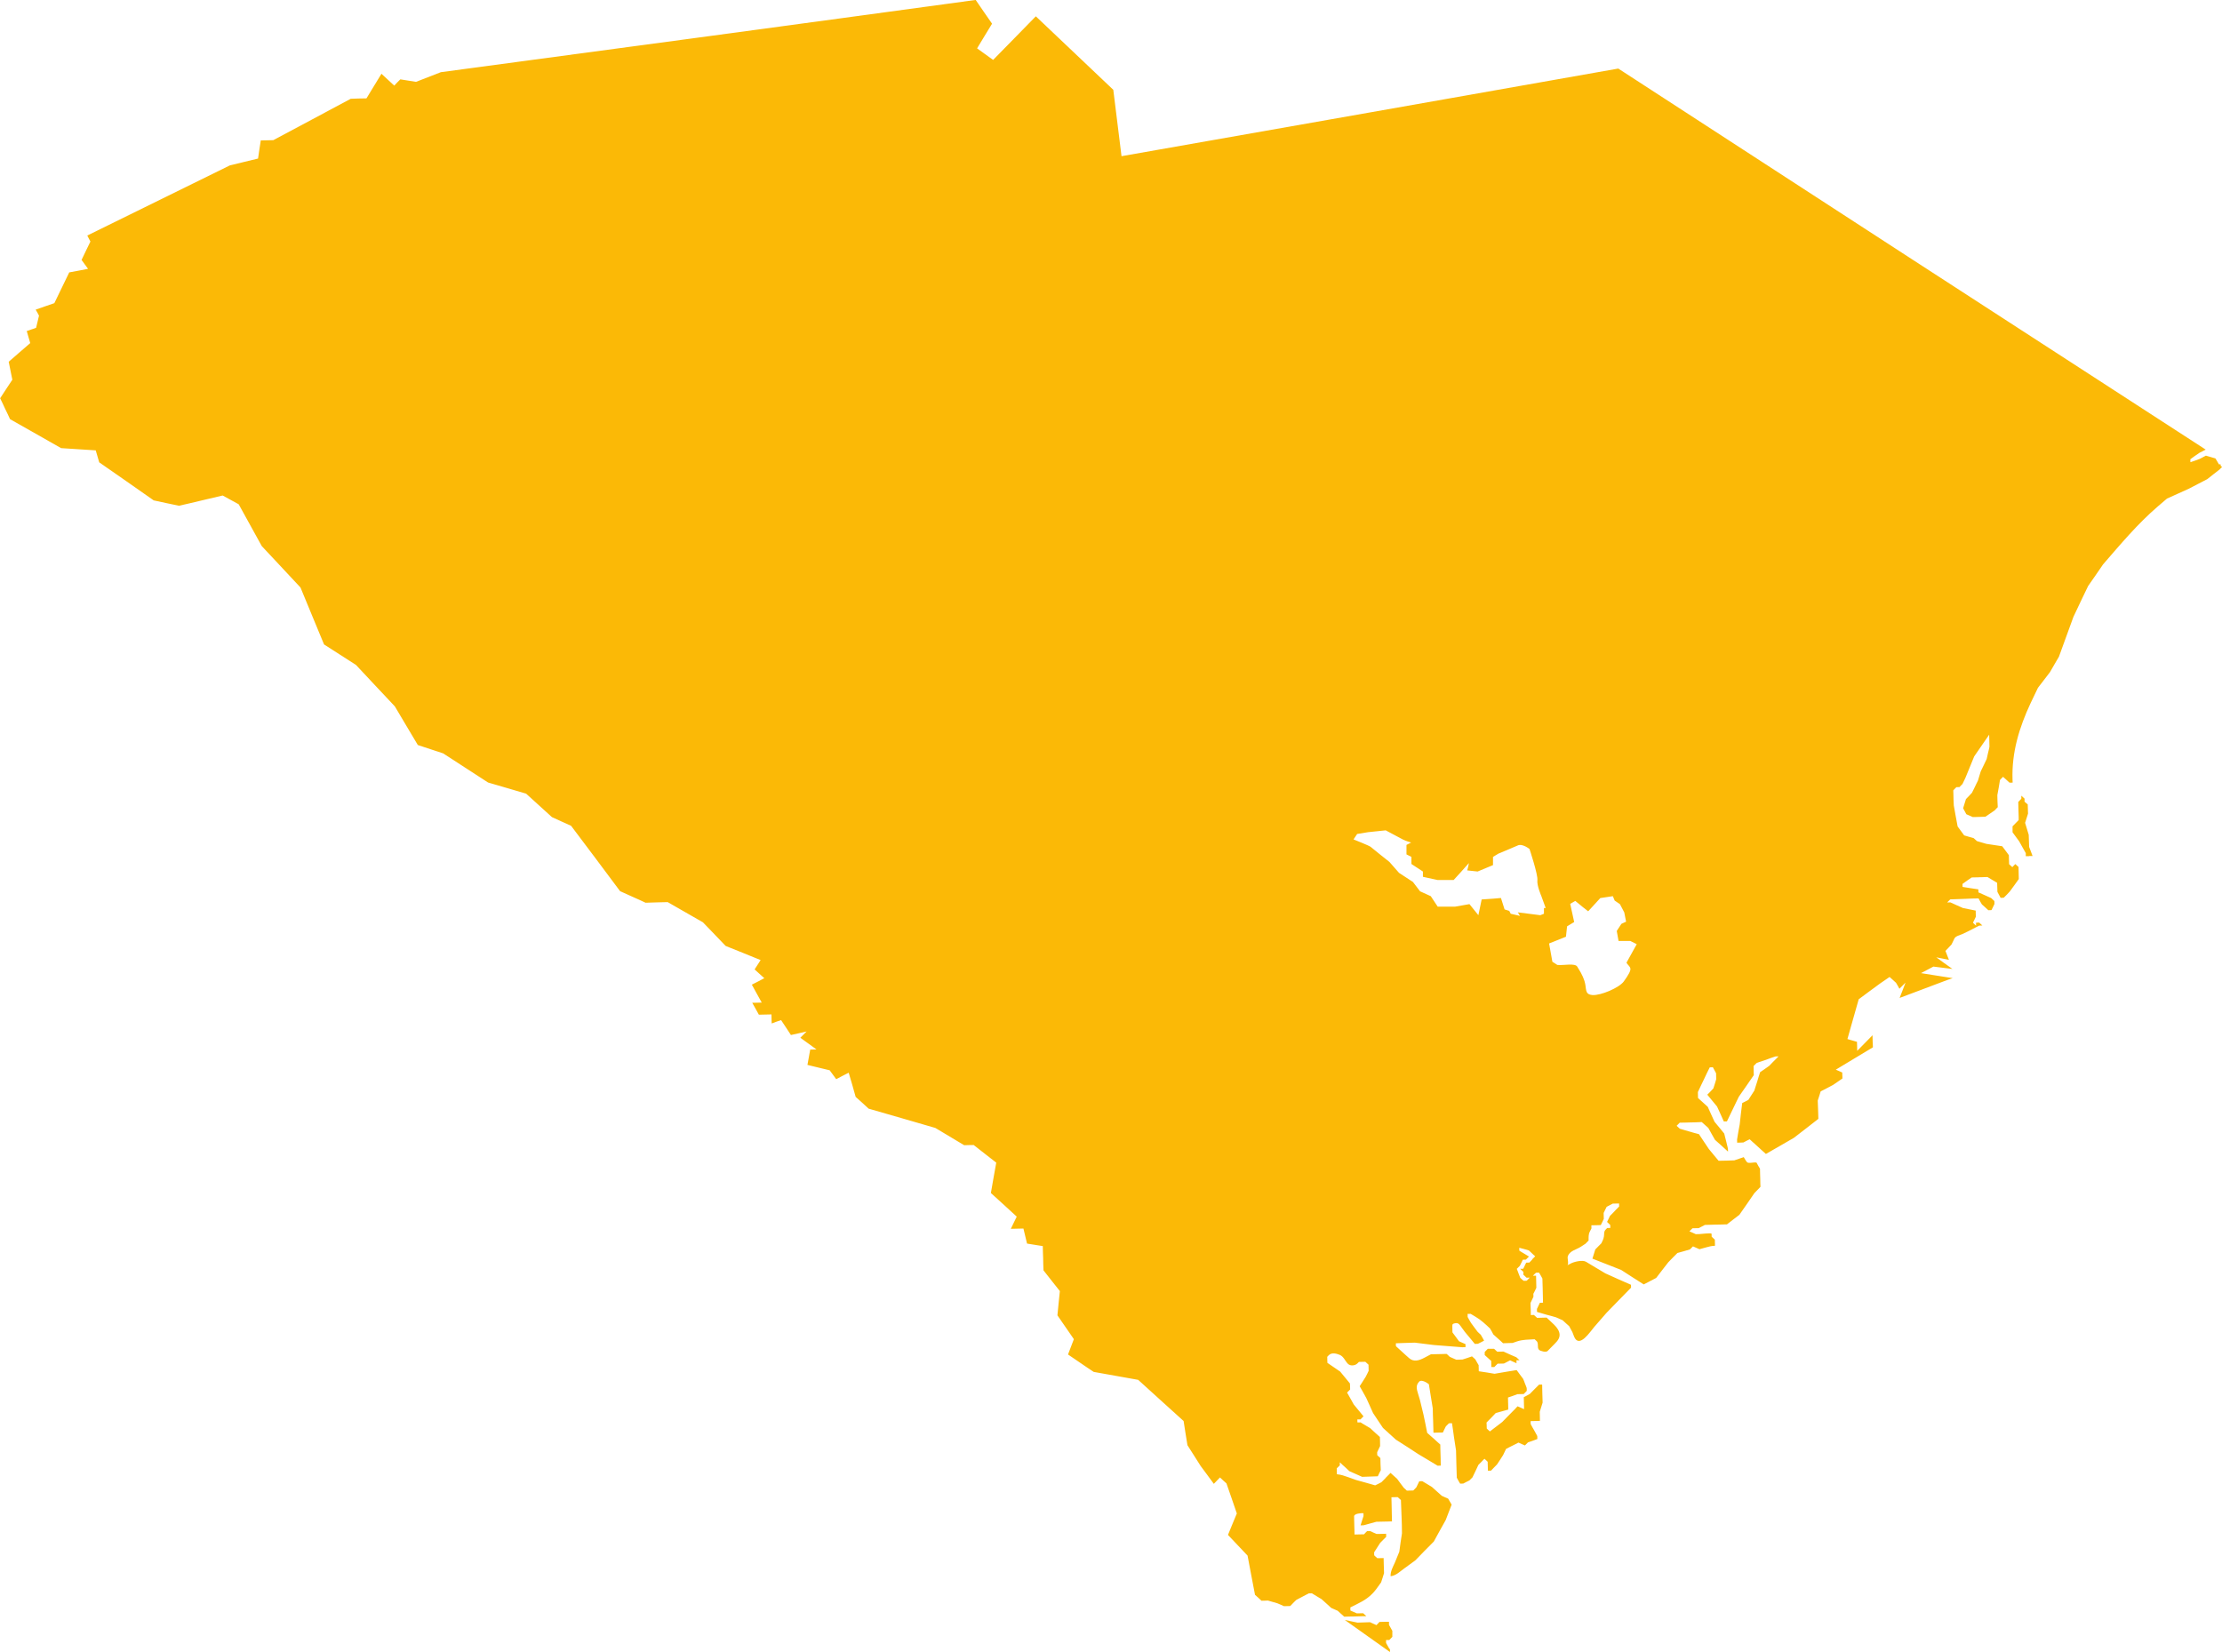 <?xml version="1.0" encoding="UTF-8"?> <svg xmlns="http://www.w3.org/2000/svg" id="Layer_2" data-name="Layer 2" viewBox="0 0 318.92 237.15"><g id="_Ñëîé_1" data-name="Ñëîé 1"><g id="SOUTH_CAROLINA" data-name="SOUTH CAROLINA"><g><path d="M214.51,196.2c.07-.07.15-.15.22-.22.07-.07.15-.15.22-.22.15,0,.3,0,.45-.01.15,0,.3,0,.45-.01.15-.08.3-.16.45-.23.15-.08.3-.16.44-.23.15.07.31.14.46.21.15.07.31.14.46.21,0-.07,0-.15,0-.22,0-.07,0-.15,0-.22.07,0,.15,0,.22,0,.07,0,.15,0,.22,0-.08-.07-.15-.14-.23-.21-.08-.07-.15-.14-.23-.21-.15-.07-.31-.13-.46-.2-.15-.07-.31-.13-.46-.2-.15-.07-.31-.14-.46-.21-.15-.07-.31-.14-.46-.21-.15,0-.3,0-.45.01-.15,0-.3,0-.45.01-.08-.07-.16-.14-.23-.21-.08-.07-.16-.14-.23-.21-.08,0-.15,0-.22,0-.08,0-.15,0-.22,0-.08,0-.15,0-.23,0-.08,0-.15,0-.23,0-.07.08-.14.15-.22.23-.07.08-.14.15-.22.23,0,.07,0,.15,0,.22,0,.07,0,.15,0,.22.08.07.15.14.23.21.08.07.15.14.23.21.08.07.16.14.23.21.08.07.16.14.24.21,0,.15,0,.29.01.44,0,.15,0,.29.01.44.07,0,.15,0,.22,0,.07,0,.15,0,.22,0Z" fill="#fbb906" stroke-width="0"></path><path d="M291.29,122.88c.07,0,.15,0,.22,0,.07,0,.15,0,.22,0-.08-.22-.16-.43-.24-.65-.08-.22-.16-.43-.25-.65,0-.29-.02-.58-.03-.87,0-.29-.02-.58-.03-.87-.09-.29-.17-.58-.26-.86-.09-.29-.17-.58-.26-.86.07-.22.14-.44.21-.66.07-.22.14-.44.21-.66,0-.22-.01-.44-.02-.66,0-.22-.01-.44-.02-.66-.08-.07-.16-.14-.23-.2-.08-.07-.16-.14-.23-.2,0-.07,0-.15,0-.22,0-.07,0-.15,0-.22-.08-.07-.16-.14-.23-.21-.08-.07-.16-.14-.23-.21,0,.07,0,.15,0,.22s0,.15,0,.22c-.07.08-.14.15-.22.23-.07.08-.14.15-.22.23,0,.14,0,.29.01.43,0,.14,0,.29.01.43,0,.22.01.44.02.66,0,.22.01.44.02.66,0,.07,0,.14,0,.21,0,.07,0,.14,0,.21-.15.15-.29.3-.44.45-.15.15-.29.3-.44.45,0,.07,0,.14,0,.21,0,.07,0,.14,0,.21,0,.07,0,.15,0,.22,0,.07,0,.15,0,.22.16.21.31.43.47.64.16.21.31.43.47.64.16.29.32.57.48.86.16.28.32.57.48.85,0,.07,0,.14,0,.22,0,.07,0,.14,0,.22.08,0,.15,0,.23,0,.08,0,.15,0,.23,0Z" fill="#fbb906" stroke-width="0"></path><path d="M318.7,66.65c-.07,0-.15.01-.22.01-.09-.15-.16-.28-.25-.43-.07-.14-.16-.28-.25-.42-.22-.06-.46-.14-.68-.2-.23-.06-.46-.14-.69-.2-.15.07-.3.16-.44.23-.15.07-.3.16-.44.23-.22.09-.44.16-.67.25-.22.07-.44.16-.67.23,0-.07-.01-.15-.01-.21v-.22c.21-.16.43-.31.65-.47.22-.15.44-.3.67-.46.15-.07.3-.15.44-.22.15-.09.3-.16.44-.23-14.07-9.09-70.29-45.57-84.31-54.7-11.88,2.11-59.42,10.5-71.3,12.58-.2-1.59-.99-7.94-1.18-9.53-1.85-1.76-9.25-8.79-11.12-10.55-1.02,1.05-2.03,2.08-3.06,3.13-1.02,1.05-2.05,2.08-3.07,3.13-.38-.27-1.92-1.39-2.3-1.66.36-.59.71-1.18,1.07-1.77.37-.59.73-1.18,1.08-1.77-.39-.57-.79-1.13-1.18-1.7-.39-.58-.78-1.15-1.17-1.71-12.79,1.75-25.58,3.48-38.37,5.21-12.79,1.73-25.59,3.45-38.39,5.16-.59.23-2.97,1.16-3.57,1.39-.37-.06-.75-.12-1.12-.18-.38-.06-.76-.12-1.13-.18l-.44.44c-.15.15-.28.3-.43.46-.31-.28-.62-.57-.92-.85s-.62-.57-.92-.85c-.36.59-.71,1.18-1.08,1.77-.36.58-.71,1.17-1.07,1.76-.38.01-.75.02-1.13.02-.38.01-.75.02-1.13.04-1.85.99-3.7,1.97-5.55,2.97-1.85.99-3.71,1.97-5.56,2.97-.3,0-.6.01-.9.02-.31,0-.6.01-.9.02-.07.43-.14.86-.2,1.29-.06.44-.12.87-.19,1.31-.68.16-1.34.33-2.02.49-.68.17-1.34.33-2.02.49-3.41,1.69-17.05,8.39-20.47,10.07.07.15.15.28.22.43.09.15.16.28.23.43-.21.44-.42.87-.64,1.32-.21.44-.42.89-.63,1.32.15.22.31.43.46.64.16.22.32.43.47.64-.44.09-.9.17-1.34.26-.46.09-.9.16-1.36.25-.36.74-.71,1.47-1.07,2.21-.36.74-.71,1.47-1.07,2.21-.44.15-.89.31-1.34.46-.44.16-.89.32-1.34.47.09.15.16.3.25.43.07.15.15.3.23.43-.07.3-.14.59-.21.88-.06.3-.14.59-.21.87-.22.09-.44.16-.67.23-.22.09-.44.16-.67.23.09.3.16.58.25.87.09.28.16.57.25.86-.52.44-1.03.89-1.55,1.34-.51.44-1.02.89-1.54,1.34.09.43.17.86.26,1.29.09.43.17.86.26,1.29-.3.44-.58.89-.88,1.33-.28.44-.58.89-.87,1.33.25.49.48,1,.71,1.5.25.49.48,1,.71,1.5,1.22.69,2.45,1.39,3.67,2.08,1.22.69,2.44,1.39,3.66,2.08.83.05,1.65.11,2.48.16.84.05,1.66.1,2.49.16.09.28.16.57.25.86.09.28.17.57.25.86,1.31.91,2.6,1.81,3.91,2.72,1.31.91,2.6,1.82,3.91,2.74.6.12,1.21.26,1.81.39.6.12,1.22.26,1.82.38,1.05-.23,2.08-.48,3.13-.73,1.05-.25,2.09-.49,3.14-.74.38.21.76.42,1.15.63.38.21.76.42,1.15.63.55,1,1.1,2,1.65,2.99.55,1.01,1.11,2.01,1.66,3.01.92,1,1.85,1.98,2.78,2.97.92,1,1.86,1.98,2.78,2.98.57,1.36,1.12,2.72,1.69,4.09.55,1.36,1.12,2.72,1.69,4.08.76.49,1.53.99,2.29,1.47.76.49,1.53.97,2.29,1.47.94,1,1.86,1.98,2.78,2.97.94,1,1.86,1.98,2.8,2.98.54.92,1.1,1.85,1.65,2.78.54.92,1.1,1.85,1.65,2.77.6.21,1.21.41,1.82.6.6.21,1.22.41,1.82.6,1.07.7,2.14,1.4,3.22,2.09,1.07.7,2.14,1.39,3.22,2.09.91.26,1.82.53,2.74.8.9.26,1.81.53,2.72.8.62.55,1.24,1.12,1.86,1.69.62.55,1.23,1.12,1.85,1.68.46.21.91.42,1.38.63.46.2.91.41,1.37.62,1.17,1.56,2.34,3.13,3.52,4.68,1.17,1.57,2.34,3.13,3.51,4.7.6.27,1.22.54,1.84.83.6.27,1.22.54,1.82.83.53-.02,1.06-.04,1.58-.05l1.59-.04c.84.48,1.68.96,2.53,1.45.84.48,1.69.96,2.53,1.45.54.57,1.08,1.12,1.63,1.69.54.57,1.08,1.13,1.63,1.7.84.33,1.68.68,2.51,1.01.84.35,1.68.69,2.51,1.02-.15.22-.28.44-.43.67-.15.22-.28.44-.43.67.23.21.47.42.69.63.23.21.47.42.7.63-.3.16-.59.31-.89.47-.3.15-.59.31-.9.46.25.43.48.86.71,1.29.23.43.48.85.71,1.28-.22.01-.46.01-.68.02-.22,0-.44.01-.68.01.16.28.32.57.48.86.16.28.32.57.47.85.31-.01.6-.01.91-.02.3-.01.59-.01.9-.02,0,.22.01.43.01.65.01.21.01.43.02.65.22-.09.44-.16.67-.25.23-.07.46-.16.68-.23.23.36.47.71.71,1.07.23.36.47.71.7,1.07.37-.09.75-.16,1.12-.25.38-.09.75-.17,1.13-.26-.15.15-.3.31-.46.46l-.44.44c.39.28.78.55,1.16.84.38.28.78.57,1.16.84-.15.01-.31.01-.46.01-.15.01-.3.01-.44.01-.07.37-.14.74-.2,1.1-.06.37-.12.73-.2,1.1.53.12,1.06.26,1.6.39.53.12,1.06.26,1.59.38.16.22.31.43.47.64.16.22.31.43.47.64.3-.15.59-.31.89-.47.3-.15.59-.31.9-.46.16.58.33,1.15.51,1.73.16.58.33,1.16.49,1.74.32.27.63.55.94.84.31.28.62.57.92.85,1.6.46,3.19.92,4.79,1.38,1.59.47,3.19.92,4.79,1.39.69.42,1.38.83,2.07,1.24.69.42,1.38.83,2.07,1.24.22,0,.46-.01.68-.02.22,0,.46-.01.68-.01.54.42,1.08.84,1.61,1.26.54.42,1.08.85,1.63,1.27-.14.73-.26,1.45-.39,2.18-.12.73-.26,1.45-.38,2.18.62.57,1.23,1.13,1.86,1.69.62.57,1.23,1.13,1.85,1.7-.14.28-.28.58-.43.88-.14.3-.28.59-.42.87.3,0,.6-.01.9-.02.31,0,.6-.01.91-.02.09.36.17.73.26,1.08.09.36.17.71.26,1.08.38.06.75.12,1.13.18.37.06.75.12,1.13.18.01.58.02,1.16.05,1.74.01.58.02,1.16.05,1.74.39.49.78,1,1.17,1.49.39.49.79.99,1.18,1.49-.06.58-.12,1.16-.18,1.74-.05.58-.11,1.16-.17,1.74.39.57.79,1.15,1.18,1.71.39.57.79,1.13,1.18,1.71-.14.36-.28.73-.42,1.1-.14.36-.28.73-.42,1.1.62.42,1.23.84,1.85,1.26.6.42,1.22.83,1.84,1.24,1.07.2,2.13.38,3.19.57,1.06.18,2.13.38,3.19.57,1.08.99,2.17,1.97,3.25,2.95,1.08.99,2.17,1.97,3.27,2.96.09.58.18,1.15.27,1.73.1.58.18,1.16.28,1.74.31.49.63,1,.95,1.49.31.51.63,1.01.95,1.5.31.43.63.85.95,1.28.31.42.63.85.94,1.28.15-.16.3-.31.44-.46.15-.15.3-.3.44-.46.15.15.31.28.46.43.16.14.32.28.47.42.25.73.49,1.44.75,2.16.25.71.49,1.43.74,2.16-.21.51-.42,1.02-.64,1.54-.21.52-.42,1.02-.63,1.54.47.49.94.99,1.41,1.49.47.49.94.99,1.4,1.48.17.94.36,1.87.53,2.81.19.94.36,1.89.54,2.82.15.14.31.28.47.42.15.15.31.28.46.43.16-.01.31-.01.46-.01.15-.01.31-.01.46-.02.22.07.46.14.68.2.23.06.47.12.69.2.16.06.31.14.47.2.15.07.3.15.46.21.15,0,.3-.01.44-.01.16,0,.31-.01.46-.01l.22-.22c.07-.09.15-.16.22-.23l.22-.22c.07-.06.15-.14.22-.21.3-.16.59-.32.89-.47.31-.16.6-.31.9-.47h.22c.07-.01.15-.01.22-.01.23.14.47.28.69.42.23.14.47.28.7.42.23.21.47.42.7.63.22.21.46.42.69.63.16.06.31.14.47.21.15.06.3.14.46.2.15.15.31.28.47.43.16.14.31.27.47.42.22-.01.46-.01.68-.02.22,0,.44-.01.68-.01.22-.01.46-.02.68-.02.22-.01.46-.01.68-.02h.23c.07,0,.15-.01.22-.01-.07-.07-.15-.14-.23-.21-.07-.07-.15-.14-.23-.21-.15,0-.3.01-.46.01-.15.01-.3.01-.44.01-.16-.06-.31-.14-.46-.2-.16-.07-.31-.15-.47-.21v-.22c0-.07-.01-.15-.01-.22l.44-.22c.16-.09.31-.16.46-.23.15-.07.3-.16.44-.23.97-.48,1.81-1.15,2.43-2.02.22-.31.44-.6.65-.9.07-.22.15-.43.21-.65.07-.22.14-.44.21-.67-.01-.21-.01-.43-.02-.65,0-.21-.01-.43-.02-.65,0-.15,0-.3-.01-.43,0-.15,0-.3-.01-.44-.15,0-.3.01-.44.01-.16.01-.31.01-.46.01-.07-.06-.16-.14-.23-.2-.07-.07-.15-.15-.22-.21-.01-.07-.01-.15-.01-.22v-.22c.14-.22.28-.44.43-.67.14-.22.28-.44.43-.67.15-.15.28-.3.43-.44l.44-.44c0-.07,0-.15-.01-.22v-.22c-.22.01-.46.01-.68.02-.23,0-.46.01-.69.01-.15-.06-.3-.14-.46-.2-.15-.07-.31-.15-.46-.21h-.23c-.07.01-.15.01-.22.01-.07.07-.15.15-.22.22-.07.07-.14.16-.21.23-.16,0-.31,0-.46.01-.15,0-.3.01-.46.01h-.22c-.07.01-.16.01-.23.01,0-.22-.01-.43-.01-.65-.01-.21-.01-.43-.02-.65,0-.14-.01-.28-.01-.43s-.01-.3-.01-.43v-.22c-.01-.07-.01-.15-.01-.22,0-.43,1.06-.48,1.32-.46.04.06.05.13.03.2v.22c-.06.22-.14.44-.21.65-.06.22-.14.44-.21.67h.23c.07-.01.15-.01.23-.01.3-.09.59-.16.89-.25.31-.07.6-.16.9-.25.31,0,.6-.01.91-.02.3-.01.6-.01.9-.02.07,0,.15,0,.22-.01h.23c0-.07,0-.15-.01-.22v-.22c-.01-.21-.01-.43-.02-.65,0-.22-.01-.43-.01-.65-.01-.3-.02-.58-.02-.86-.01-.3-.02-.58-.02-.87.15,0,.3-.01.44-.01s.31-.01.46-.01c.07.07.16.14.23.21.07.07.16.14.23.21.05,1.59.15,3.19.15,4.78-.06.44-.12.87-.2,1.32-.06.43-.12.87-.18,1.32-.21.51-.42,1.02-.63,1.54-.28.63-.66,1.28-.62,1.98.79-.09,1.36-.7,2-1.15.52-.38,1.04-.76,1.55-1.13.44-.46.89-.9,1.32-1.36.44-.44.89-.9,1.33-1.34.28-.52.57-1.04.85-1.55.28-.51.58-1.02.86-1.54.14-.37.28-.74.42-1.1.15-.37.28-.74.43-1.11-.09-.15-.17-.28-.25-.43-.09-.14-.16-.28-.25-.43-.15-.06-.3-.14-.46-.2-.15-.07-.31-.14-.46-.21-.23-.21-.47-.42-.7-.63-.23-.21-.47-.42-.7-.63-.22-.14-.46-.28-.69-.42-.23-.14-.46-.27-.69-.41h-.23c-.07,0-.15.01-.22.01-.07.15-.15.3-.21.44-.07.14-.15.28-.21.43-.07.07-.15.16-.22.23l-.22.22c-.16,0-.31.01-.46.01s-.31.01-.46.01c-.07-.07-.15-.14-.22-.21-.09-.07-.16-.15-.23-.21-.16-.22-.32-.43-.48-.64-.16-.21-.32-.42-.47-.64-.16-.14-.32-.28-.47-.42-.16-.15-.31-.28-.47-.43-.07.09-.15.16-.22.23l-.44.44c-.06.09-.14.16-.21.23-.07.07-.15.15-.22.22l-.22.22c-.15.07-.3.15-.44.23-.15.07-.3.15-.46.22-.46-.12-.91-.26-1.37-.39-.46-.12-.91-.26-1.37-.38-.38-.14-.76-.27-1.15-.41-.54-.19-1.03-.37-1.6-.41,0-.14,0-.28-.01-.41,0-.15,0-.3-.01-.44.07-.07.15-.15.22-.21l.22-.22v-.22c0-.07-.01-.15-.01-.22.09.07.16.15.23.21.07.07.15.15.23.22.07.06.15.14.23.2.07.07.15.14.23.21.07.07.15.15.22.21.09.07.16.15.23.22.31.14.62.27.92.41.31.14.62.27.92.41.37-.01.75-.02,1.13-.04.37-.01.75-.02,1.12-.04.07-.15.15-.3.21-.44.07-.15.15-.3.22-.44-.01-.28-.02-.58-.04-.86,0-.3-.01-.58-.02-.87-.07-.06-.15-.14-.22-.21-.09-.06-.16-.14-.23-.21,0-.07,0-.15-.01-.22v-.21c.07-.15.14-.3.21-.44.07-.15.14-.3.21-.44,0-.21-.01-.43-.01-.65-.01-.21-.02-.43-.02-.65l-.7-.63c-.22-.21-.46-.42-.69-.64-.23-.14-.46-.27-.69-.41-.23-.14-.47-.27-.69-.42-.09.01-.16.01-.23.01h-.22c-.01-.06-.01-.14-.01-.21s0-.15-.01-.22c.09,0,.16,0,.23-.01h.23c.06-.07.14-.15.21-.22l.22-.22c-.23-.28-.47-.57-.7-.85-.23-.28-.47-.57-.7-.85-.16-.28-.32-.57-.48-.86-.16-.28-.32-.57-.48-.85l.44-.44c-.01-.15-.01-.3-.01-.44-.01-.15-.01-.3-.02-.43-.23-.28-.47-.57-.7-.85l-.7-.85c-.31-.21-.62-.42-.92-.63-.31-.21-.62-.42-.92-.63v-.21c-.01-.07-.01-.15-.01-.22v-.21c-.01-.07-.01-.15-.01-.22.07-.07.15-.16.22-.23.43-.43,1.09-.25,1.58-.05.57.24.75.86,1.17,1.28.36.36,1.05.26,1.36-.05l.22-.22c.16,0,.31-.01.46-.01s.31-.01.46-.01c.07.07.15.14.23.21.07.07.16.15.23.21v.22c.01.07.01.15.01.22v.21c.01.07.01.15.01.22-.07.15-.15.3-.21.44-.07.14-.15.28-.22.43-.15.22-.28.44-.43.68-.15.22-.28.44-.43.67.16.28.32.57.48.85.16.28.32.57.47.85.17.37.33.73.49,1.08.16.36.32.71.48,1.07.23.36.48.71.71,1.07.23.35.47.7.71,1.06.31.28.62.57.92.84.31.28.63.57.94.85.53.34,1.07.69,1.61,1.03.54.36,1.07.7,1.61,1.05.47.27.92.55,1.39.83.46.27.92.55,1.38.83.07,0,.16,0,.23-.01h.22v-.21c0-.07-.01-.15-.01-.22,0-.21-.01-.43-.01-.65-.01-.22-.01-.43-.02-.65-.01-.22-.01-.43-.02-.65,0-.21-.01-.43-.01-.65-.16-.14-.31-.28-.47-.42-.16-.15-.31-.28-.47-.43-.15-.14-.31-.27-.47-.41-.16-.15-.31-.28-.47-.42-.09-.43-.17-.87-.26-1.31-.09-.43-.18-.86-.27-1.29-.09-.36-.17-.73-.26-1.08-.09-.36-.17-.71-.26-1.07-.09-.3-.17-.58-.26-.86-.21-.68-.36-1.22.18-1.76.32-.32,1.11.18,1.37.39.1.58.18,1.16.28,1.74.09.58.18,1.16.28,1.73.01.59.02,1.17.05,1.75.01.58.04,1.16.05,1.74.15,0,.31,0,.46-.01.15,0,.3,0,.44-.01h.23c.07,0,.15-.01.22-.01.07-.15.14-.3.21-.44l.22-.44.44-.44c.07,0,.15,0,.22-.01h.22c.1.64.2,1.29.28,1.95.1.65.2,1.29.3,1.95.01.65.04,1.31.05,1.96.02.65.05,1.31.06,1.96.09.15.16.28.23.43.09.14.16.28.25.42h.22c.07-.01.16-.01.23-.01.15-.07.3-.15.44-.23.15-.07.3-.15.44-.22.07-.07.15-.15.22-.22l.22-.22c.15-.3.28-.59.43-.89.14-.3.28-.59.42-.9.15-.15.3-.3.44-.44.15-.15.28-.3.43-.44.09.07.16.15.23.21.09.07.16.15.23.22.01.21.01.43.02.64.01.22.01.43.02.65.07,0,.15,0,.22-.01h.22c.15-.15.3-.31.44-.46.14-.15.28-.3.43-.44.15-.22.3-.44.44-.67.14-.22.28-.44.43-.67.07-.15.14-.3.21-.44.07-.15.14-.3.21-.44.15-.07.3-.15.44-.23l.44-.22c.16-.07.31-.16.46-.23.15-.07.3-.15.44-.23.16.07.31.14.47.21.15.06.3.14.46.2l.44-.44c.22-.07.44-.16.67-.23.22-.09.44-.16.67-.25v-.22c0-.07-.01-.15-.01-.21-.07-.15-.16-.28-.23-.43-.07-.14-.16-.28-.23-.42-.09-.15-.16-.3-.25-.43-.07-.15-.16-.3-.23-.43-.01-.07-.01-.15-.01-.22v-.21c.07,0,.15-.01.22-.01h.23c.07-.01.15-.01.22-.01h.22c.07-.01.15-.01.22-.01.09,0,.16,0,.23-.01,0-.07,0-.14-.01-.21v-.22c-.01-.15-.01-.3-.01-.43-.01-.15-.01-.3-.01-.44.06-.21.14-.43.2-.65.07-.22.14-.44.21-.67-.01-.21-.01-.43-.02-.65,0-.22-.01-.43-.02-.65,0-.15,0-.28-.01-.43,0-.15,0-.28-.01-.43v-.22c0-.07-.01-.14-.01-.21h-.22c-.07,0-.15.01-.22.01l-.22.22c-.07.07-.15.15-.22.22l-.44.44c-.14.15-.28.3-.43.44-.15.09-.3.16-.44.25-.15.07-.3.15-.44.23v.21c0,.07,0,.15.01.22v.21c0,.07.01.15.01.22v.21c0,.07.01.15.01.22v.22c.01.07.01.15.01.21-.16-.06-.31-.14-.46-.2-.16-.07-.31-.14-.47-.21l-.22.22c-.06.09-.14.16-.21.23-.3.3-.59.6-.89.9-.28.3-.58.6-.88.9-.3.22-.59.46-.89.68-.3.23-.59.46-.89.68-.07-.06-.16-.14-.23-.21-.07-.07-.15-.14-.22-.21-.01-.15-.01-.3-.01-.43-.01-.15-.01-.3-.02-.43.22-.23.44-.46.67-.68.21-.22.43-.46.65-.68.3-.09.6-.16.9-.25.3-.09.6-.16.9-.25,0-.15-.01-.28-.01-.43s-.01-.3-.01-.43c0-.07,0-.15-.01-.22v-.22c0-.06,0-.14-.01-.21v-.22c.22-.07.44-.16.68-.23.22-.09.44-.16.67-.25.15,0,.31-.01.46-.01.15-.01.3-.01.44-.01l.22-.22c.07-.09.15-.16.22-.23v-.21c0-.07,0-.15-.01-.21-.07-.22-.16-.44-.25-.65-.07-.22-.16-.43-.25-.65-.16-.21-.31-.42-.47-.63-.16-.21-.32-.43-.47-.64-.53.09-1.06.17-1.59.26-.53.1-1.05.18-1.58.27-.38-.06-.76-.12-1.13-.19-.38-.06-.75-.11-1.13-.17,0-.07-.01-.15-.01-.22v-.22c0-.07-.01-.15-.01-.21v-.22c-.09-.15-.16-.28-.25-.43-.07-.15-.16-.28-.25-.43-.07-.07-.15-.14-.23-.21-.07-.06-.15-.14-.23-.2-.22.07-.44.15-.67.23-.23.07-.46.15-.68.22-.15.01-.3.01-.46.02-.15,0-.3,0-.44.01-.16-.07-.31-.14-.46-.2-.16-.07-.31-.14-.47-.21-.07-.06-.15-.14-.22-.21-.07-.07-.16-.15-.23-.21h-.22c-.09,0-.16.01-.23.01-.3,0-.6.01-.9.02-.31.01-.6.01-.91.02-.3.16-.59.31-.89.47-.77.41-1.57.7-2.27.06-.16-.14-.31-.28-.47-.42-.23-.21-.46-.42-.69-.63-.23-.21-.47-.42-.7-.64,0-.06-.01-.14-.01-.21v-.21c.44-.02.9-.04,1.36-.05.44-.01.9-.02,1.36-.04.46.06.91.11,1.37.17.46.06.9.11,1.36.17.69.05,1.37.11,2.05.16.68.05,1.37.1,2.05.16.07-.01.15-.01.22-.01s.16,0,.23-.01c0-.06-.01-.14-.01-.21v-.22c-.16-.06-.31-.14-.46-.2-.16-.07-.31-.14-.47-.21-.15-.21-.31-.42-.47-.64-.16-.21-.31-.42-.47-.63,0-.07-.01-.15-.01-.22v-.22c-.01-.14-.01-.28-.01-.43-.03-.36.13-.4.42-.45.51-.1.67.28.93.63.16.22.32.43.47.64.25.28.48.57.71.85.23.28.47.57.7.85.07-.01.15-.01.23-.01.07,0,.15,0,.22-.01l.44-.22c.15-.07.3-.15.44-.23-.07-.14-.16-.28-.23-.42-.09-.15-.16-.28-.25-.43-.07-.07-.15-.14-.23-.21-.07-.07-.15-.15-.22-.21-.16-.22-.32-.43-.48-.64-.16-.22-.32-.43-.47-.64-.09-.15-.16-.28-.25-.43-.07-.14-.15-.28-.23-.42v-.22c-.01-.07-.01-.15-.01-.22h.22c.07,0,.15-.01.22-.01.23.14.47.28.7.42.78.45,1.43,1.07,2.08,1.68.09.15.16.28.25.43.07.14.15.28.23.43.16.14.31.27.47.42.16.14.31.27.47.42.07.06.15.14.23.21.07.06.15.14.22.21.23-.01.46-.02.69-.02.22-.01.44-.01.68-.02.22-.07.44-.16.67-.23.81-.26,1.65-.25,2.49-.3.07.07.15.15.23.21.43.31.07.95.4,1.3.19.2,1.01.4,1.23.18.22-.22.44-.46.67-.68.22-.22.44-.44.65-.68.46-.52.55-1.1.17-1.74-.3-.51-.76-.86-1.17-1.27-.07-.07-.16-.15-.23-.21-.07-.07-.15-.15-.23-.22-.22.01-.44.01-.68.02-.22.01-.46.01-.68.02-.07-.07-.16-.14-.23-.21-.07-.06-.16-.14-.23-.21-.07.01-.15.01-.22.01s-.15,0-.22.01c-.01-.15-.01-.3-.01-.44-.01-.15-.01-.28-.01-.43-.01-.15-.01-.3-.02-.44,0-.15,0-.3-.01-.43.07-.15.15-.3.21-.44.07-.15.15-.3.21-.44v-.21c0-.07,0-.15-.01-.22.07-.15.15-.3.22-.43.07-.15.14-.3.21-.44,0-.15,0-.3-.01-.44,0-.14-.01-.28-.01-.43s-.01-.3-.01-.43c0-.15-.01-.3-.01-.44-.07,0-.15.01-.23.01h-.22l.22-.22c.07-.06.15-.14.22-.21.07-.01.15-.01.22-.01h.22c.09.14.16.27.25.42.07.14.16.28.23.42.01.22.01.44.02.67,0,.21.01.43.02.65,0,.14,0,.28.01.43,0,.14,0,.28.01.43,0,.15,0,.28.01.43,0,.15.01.3.01.44v.21c.01.07.01.14.01.21-.07,0-.15,0-.23.01h-.22c-.07.15-.14.3-.21.44-.07.15-.14.3-.21.44v.22c.01.07.01.15.01.22.22.06.46.12.69.2.22.06.46.14.68.2.23.06.46.12.69.18.23.07.46.14.69.2.15.06.31.14.46.21.15.06.31.14.46.2.16.15.31.28.47.43.15.14.31.27.47.42.07.14.15.28.23.43.07.14.16.28.23.42.09.22.17.43.25.65.73,1.77,2.31-.72,2.91-1.41.58-.67,1.17-1.33,1.75-2.01.58-.59,1.17-1.2,1.75-1.8.59-.59,1.18-1.2,1.76-1.8v-.21c-.01-.07-.01-.14-.01-.21-.62-.27-1.22-.54-1.84-.81-.62-.28-1.23-.55-1.84-.83-.47-.27-.92-.54-1.39-.83-.46-.27-.92-.54-1.38-.83-.5-.31-1.78,0-2.25.28-.15.09-.3.16-.44.23.25-.12,0-1.01.06-1.24.24-.86,1.24-1,1.89-1.43.22-.15.44-.3.67-.44.07-.07.15-.16.22-.23l.22-.22c0-.47-.04-.89.19-1.31l.22-.44c-.01-.07-.01-.15-.01-.22v-.22c.22,0,.44-.01.67-.01.23-.01.46-.01.68-.02.07-.15.15-.3.22-.44.06-.15.14-.3.21-.44,0-.15-.01-.28-.01-.43s-.01-.28-.01-.43c.07-.15.14-.3.21-.44.07-.15.15-.3.22-.44.15-.07.3-.16.44-.23.15-.07.3-.15.44-.23.15,0,.3-.01.44-.01.16,0,.31-.01.46-.01,0,.07,0,.15.01.22v.22l-.44.44c-.15.15-.28.31-.43.46l-.44.44c-.07.15-.14.3-.21.44-.07.15-.14.3-.21.43.07.07.16.15.23.22.07.06.15.14.22.21.01.06.01.14.01.21s0,.15.01.22c-.09,0-.16,0-.23.01h-.22c-.07.07-.15.15-.22.23-.29.29-.19.62-.25.98-.06.37-.19.64-.37.99-.15.15-.3.3-.44.44-.15.15-.3.3-.43.44-.07.22-.14.44-.21.67-.06.22-.14.44-.2.65.68.27,1.37.54,2.06.81.69.27,1.37.54,2.06.81.54.35,1.08.69,1.61,1.04.54.35,1.08.69,1.63,1.04.3-.15.59-.31.89-.46.3-.16.6-.32.9-.47.28-.38.58-.75.86-1.12.3-.37.58-.74.87-1.12.22-.22.43-.44.65-.67.22-.22.44-.44.67-.67.3-.09.59-.17.9-.25.3-.09.59-.17.89-.26l.22-.22c.07-.07.15-.15.22-.22.16.06.31.14.46.2.16.07.31.14.47.21.3-.09.59-.16.9-.25.43-.12.88-.25,1.32-.24.02-.15,0-.3,0-.45s-.01-.3-.01-.43c-.07-.07-.16-.15-.23-.22-.07-.06-.15-.14-.23-.21v-.21c0-.07,0-.15-.01-.22-.08-.14-1.63.06-1.81.06h-.23c-.07,0-.15.01-.22.01-.15-.07-.31-.14-.46-.21-.16-.06-.31-.14-.46-.2l.22-.22c.07-.07.15-.15.22-.22.15,0,.3-.01.44-.01.15-.01.31-.01.46-.01.15-.09.3-.16.44-.23.15-.09.3-.16.44-.23.22-.01.46-.01.68-.02.23-.01.46-.01.68-.02.23,0,.46-.01.68-.01.23-.01.46-.02.69-.02.07,0,.15-.01.22-.01h.22c.3-.23.59-.46.89-.69.3-.22.59-.46.89-.68.36-.52.71-1.04,1.08-1.55.36-.52.71-1.05,1.08-1.57.14-.15.28-.3.43-.44.15-.15.3-.3.44-.46-.01-.07-.01-.14-.01-.21s0-.15-.01-.22c0-.22-.01-.43-.01-.65-.01-.21-.01-.43-.02-.64,0-.15-.01-.3-.01-.44s-.01-.3-.01-.44c-.09-.14-.16-.28-.25-.42-.07-.15-.16-.28-.23-.43-.06-.11-.7,0-.81,0-.49.02-.52.03-.79-.39-.09-.14-.17-.28-.25-.42-.22.07-.44.15-.68.23-.22.07-.44.15-.67.23-.38.01-.75.02-1.13.04-.38.01-.75.02-1.13.02-.23-.27-.47-.55-.7-.84s-.47-.57-.7-.85c-.23-.36-.47-.71-.71-1.06-.23-.36-.47-.71-.71-1.07-.22-.06-.46-.12-.68-.18-.23-.06-.46-.14-.69-.2-.22-.06-.46-.14-.69-.2-.22-.06-.46-.14-.68-.2-.09-.07-.16-.14-.23-.21-.09-.07-.16-.15-.23-.21.07-.07.15-.16.22-.23l.22-.22c.22,0,.44-.01.68-.01.22-.01.44-.02.68-.02.3-.01.6-.02.9-.02.3-.01.6-.02.9-.04.16.15.32.28.47.42.16.15.32.28.48.43.15.28.31.57.47.85.16.28.32.57.48.85.16.14.31.28.47.42.16.14.31.28.47.42.15.14.31.28.46.42.16.15.32.28.47.43v-.22c-.01-.07-.01-.15-.01-.22-.09-.36-.17-.71-.26-1.07-.09-.37-.17-.73-.27-1.08-.22-.28-.46-.57-.69-.85-.23-.28-.47-.57-.7-.84-.17-.36-.33-.71-.49-1.07-.16-.36-.32-.71-.48-1.07-.23-.22-.47-.43-.7-.64-.23-.21-.47-.42-.7-.63,0-.15-.01-.28-.01-.43s-.01-.3-.01-.43c.14-.3.28-.59.42-.89.15-.3.28-.59.43-.89.14-.3.28-.59.42-.89.15-.3.28-.59.43-.87.07-.01.15-.01.22-.01s.15,0,.23-.01c.07.15.15.3.23.43.07.15.16.28.23.43,0,.15.01.28.01.43.01.15.01.28.01.43-.06.22-.14.44-.2.67-.07.22-.14.43-.21.65-.15.15-.28.3-.43.46l-.44.44c.23.28.47.57.7.85s.47.57.7.85c.16.36.33.71.49,1.07.16.36.32.71.48,1.07h.23c.07-.01.15-.01.22-.01.28-.59.57-1.18.85-1.77.28-.58.57-1.17.85-1.76.36-.52.71-1.04,1.08-1.55.36-.52.71-1.04,1.07-1.55,0-.15,0-.3-.01-.44,0-.15,0-.3-.01-.43v-.22c-.01-.07-.01-.15-.01-.22l.44-.44c.22-.09.44-.16.67-.23.23-.09.46-.16.68-.23.22-.09.44-.16.67-.25.23-.07.46-.16.68-.23.07-.01.15-.01.22-.01h.22c-.07.07-.14.15-.21.22l-.67.67c-.15.15-.3.31-.44.46-.21.15-.43.3-.65.46-.22.15-.44.3-.67.46-.06.22-.14.43-.21.65-.06.22-.14.44-.2.67-.07.21-.15.43-.21.65-.07.22-.14.44-.21.67-.15.22-.28.44-.43.67-.15.22-.28.44-.43.67-.15.07-.3.15-.44.23l-.44.22c-.06.52-.12,1.02-.19,1.53-.06.52-.11,1.02-.17,1.54-.06.36-.14.73-.2,1.08-.06.37-.12.74-.18,1.1,0,.07,0,.15.01.22v.22c.15-.01.31-.01.46-.01.15-.01.3-.01.44-.02.15-.07.3-.15.44-.23.15-.07.3-.15.46-.23.15.15.31.28.46.42.16.15.31.28.47.42.23.21.47.42.7.64.23.21.47.42.7.63.67-.38,1.33-.76,2-1.15.67-.39,1.34-.78,2.01-1.16.58-.46,1.17-.9,1.76-1.36.59-.46,1.17-.91,1.76-1.37-.01-.43-.02-.86-.04-1.31-.01-.43-.04-.86-.05-1.31.07-.22.14-.43.21-.65s.14-.44.21-.67c.3-.15.59-.31.89-.46.3-.16.59-.31.89-.47.22-.15.44-.31.67-.46.22-.15.44-.31.67-.46v-.22c-.01-.07-.01-.15-.01-.21,0-.07,0-.15-.01-.22v-.21c-.16-.06-.31-.14-.46-.21-.16-.06-.31-.14-.47-.2.9-.54,1.79-1.07,2.67-1.61.89-.53,1.77-1.07,2.66-1.6-.01-.3-.02-.58-.04-.87,0-.28-.01-.58-.02-.86-.36.37-.73.75-1.1,1.12-.36.37-.73.75-1.1,1.12,0-.22-.01-.43-.01-.65-.01-.21-.01-.43-.02-.65-.23-.06-.46-.12-.69-.2-.22-.06-.46-.12-.68-.2.27-.95.54-1.9.81-2.86.27-.95.54-1.9.81-2.85.52-.38,1.04-.76,1.55-1.15.51-.37,1.02-.75,1.54-1.13.22-.15.44-.3.67-.46.22-.15.44-.31.67-.46.16.14.31.28.47.42.15.15.31.28.46.42.09.15.16.28.25.43.07.14.16.28.23.42.15-.15.3-.3.44-.44.15-.15.3-.3.44-.44-.15.37-.28.73-.42,1.1-.15.37-.28.74-.43,1.1,1.05-.39,2.09-.79,3.14-1.18,1.04-.39,2.08-.79,3.13-1.18.22-.09.44-.16.67-.25.22-.07.46-.16.68-.23-.76-.12-1.52-.25-2.28-.36-.75-.12-1.52-.25-2.27-.36.3-.16.59-.32.89-.47.3-.16.59-.32.89-.47.46.06.91.11,1.36.17.46.06.91.11,1.37.17-.38-.27-.76-.55-1.16-.83-.38-.28-.76-.55-1.16-.84.31.06.6.12.91.18.31.06.6.12.91.18-.09-.21-.16-.43-.25-.64-.09-.22-.16-.43-.25-.64.15-.16.3-.31.44-.46.14-.15.28-.3.43-.46.07-.14.14-.28.21-.43.07-.15.14-.3.21-.44.17-.34.82-.49,1.14-.63.53-.23,1.02-.5,1.54-.76.15-.07.3-.16.44-.23l.44-.22c.07-.01.15-.01.22-.01.09,0,.16,0,.23-.01-.07-.06-.16-.14-.23-.21-.09-.07-.16-.14-.23-.21-.07,0-.16,0-.23.01h-.22v.22c.01.07.01.15.01.22-.07-.07-.16-.15-.23-.21l-.22-.22c.06-.15.14-.28.21-.43.06-.15.14-.3.21-.44-.01-.15-.01-.3-.02-.43,0-.15,0-.3-.01-.44-.3-.06-.6-.12-.91-.18-.3-.06-.6-.12-.9-.18l-.92-.41c-.3-.14-.6-.27-.91-.41-.07,0-.15.01-.22.01h-.23c.07-.07.15-.15.22-.22.07-.07.15-.15.22-.22.37-.01.75-.02,1.13-.04.37-.01.75-.02,1.12-.04.31-.01.6-.02.9-.04.31,0,.6-.01.91-.02.07.15.16.28.23.43.09.14.16.28.25.43.15.14.31.27.47.42.15.14.31.27.46.42.07-.01.15-.01.22-.01.09,0,.16,0,.23-.01.06-.15.14-.3.21-.43.07-.15.14-.3.21-.44v-.22c-.01-.07-.01-.15-.01-.21-.07-.07-.16-.15-.23-.22-.07-.06-.16-.14-.23-.21-.31-.14-.62-.27-.91-.41l-.92-.41v-.21c0-.07-.01-.15-.01-.22-.38-.05-.75-.11-1.13-.17-.38-.06-.76-.12-1.13-.18,0-.07-.01-.15-.01-.22v-.21c.22-.16.43-.31.65-.47.22-.15.44-.3.67-.46.16,0,.31-.01.46-.01s.3-.01.46-.01c.07,0,.15-.01.22-.01h.23c.15-.01.3-.01.44-.02.15,0,.3,0,.46-.01.22.14.46.28.69.42.23.14.46.27.69.41.01.22.01.44.02.65,0,.22.01.43.02.65.07.15.15.28.23.43.07.14.16.28.23.43.07-.01.15-.01.23-.01.07,0,.15,0,.22-.01l.44-.44c.14-.15.28-.31.43-.46.22-.3.43-.59.65-.89.21-.3.43-.59.64-.89,0-.15,0-.3-.01-.44,0-.15,0-.28-.01-.43,0-.15-.01-.3-.01-.43,0-.15-.01-.3-.01-.43-.07-.07-.16-.15-.23-.21-.09-.07-.16-.15-.23-.21-.07.07-.15.15-.22.22-.07.07-.14.15-.21.22-.09-.07-.16-.14-.23-.21-.09-.07-.16-.14-.23-.21-.01-.22-.02-.43-.02-.65-.01-.21-.01-.43-.02-.65-.16-.21-.31-.42-.47-.64-.16-.21-.32-.42-.48-.64-.37-.05-.75-.11-1.13-.17-.37-.06-.75-.12-1.13-.17-.22-.07-.46-.14-.69-.2-.22-.07-.46-.14-.68-.2-.09-.07-.16-.15-.23-.21-.09-.07-.16-.14-.23-.21-.23-.06-.46-.14-.69-.2-.22-.06-.44-.14-.68-.2-.16-.21-.31-.43-.47-.64-.16-.21-.32-.42-.47-.64-.1-.49-.18-1-.28-1.5-.09-.51-.19-1.01-.27-1.52-.01-.28-.02-.58-.04-.87,0-.28-.01-.58-.02-.88,0-.06,0-.14-.01-.21v-.21c.07-.07.15-.16.22-.23l.22-.22c.07,0,.15,0,.22-.01h.22c.07-.07.15-.15.22-.23l.22-.22c.06-.15.14-.3.21-.44.06-.15.14-.3.21-.44.21-.52.42-1.02.63-1.54.21-.52.42-1.04.63-1.54.36-.52.71-1.04,1.07-1.55.36-.53.73-1.05,1.08-1.57,0,.15.01.3.01.43,0,.15.01.3.01.43,0,.15.01.3.01.44.01.15.01.28.01.43-.06.3-.12.59-.2.88-.06.3-.14.59-.2.89-.14.28-.28.58-.42.88-.15.3-.28.59-.43.89-.06.22-.12.43-.2.65-.06.22-.14.44-.2.67-.07.15-.15.3-.22.44-.06.15-.14.3-.21.44-.07.15-.15.3-.21.43-.07.15-.15.3-.22.44-.14.15-.28.31-.43.46-.15.15-.3.3-.43.44-.07.22-.14.44-.21.67-.06.21-.14.43-.2.65.07.15.16.28.23.43.07.14.16.28.23.43.16.06.31.14.46.2.16.07.31.14.47.21.07,0,.15-.01.22-.01h.23c.22-.01.44-.02.68-.02.22-.01.44-.01.68-.02.22-.15.44-.31.67-.46.22-.16.44-.31.67-.46.06-.07.14-.16.21-.23l.22-.22c-.01-.3-.02-.58-.04-.86-.01-.3-.01-.58-.02-.87.06-.36.12-.73.2-1.1.06-.36.12-.73.18-1.08.07-.09.15-.16.22-.23l.22-.22c.15.14.31.28.47.42.15.14.31.28.46.42h.22c.07-.01.16-.01.23-.01-.01-.07-.01-.15-.01-.22s0-.14-.01-.21c-.13-3.91.96-7.47,2.59-10.97.36-.74.7-1.47,1.06-2.21.28-.38.58-.75.86-1.12.3-.37.58-.74.86-1.12.22-.37.43-.74.64-1.11.22-.37.43-.74.65-1.11.35-.95.69-1.9,1.04-2.86.35-.95.69-1.91,1.04-2.86.34-.74.7-1.48,1.05-2.22.36-.73.71-1.47,1.06-2.21.36-.52.71-1.03,1.08-1.55.36-.52.71-1.05,1.07-1.56,2.49-2.87,4.96-5.83,7.85-8.31.44-.38.88-.75,1.32-1.13.52-.23,1.04-.47,1.55-.7.53-.23,1.05-.47,1.57-.71.44-.22.89-.46,1.33-.69.44-.23.89-.47,1.33-.69.3-.23.58-.47.87-.69.3-.23.59-.46.89-.69.07-.07.15-.15.21-.22l.22-.22h-.22ZM219.93,180.8c-.06.07-.14.15-.21.22-.07.07-.15.15-.22.23h-.22c-.07,0-.16,0-.23.01-.06.15-.14.3-.21.43-.06.15-.14.3-.21.44-.07,0-.15.01-.22.01h-.23c.07.07.16.15.23.22.09.07.16.14.23.21,0,.07.01.15.01.21v.22c.09.06.16.14.23.21.07.07.15.14.23.21.07,0,.15,0,.22-.01h.23l-.44.44c-.07,0-.15.01-.22.01h-.22c-.09-.06-.16-.14-.25-.21-.07-.06-.15-.14-.23-.21-.07-.21-.16-.43-.25-.64-.07-.22-.16-.43-.25-.65l.44-.44.22-.44c.06-.15.14-.3.21-.44h.22c.07-.01.15-.01.22-.01.07-.07.15-.15.22-.22l.22-.22c-.23-.14-.46-.27-.69-.42-.23-.14-.47-.27-.69-.42,0-.06-.01-.14-.01-.21v-.21c.22.06.46.12.68.18.23.07.46.14.69.2.07.07.15.14.23.21.07.07.15.15.22.21.09.07.16.15.23.22.09.06.16.14.23.21l-.44.44ZM221.6,130.36v.81l-.52.21-3.23-.41.31.51-1.33-.31-.21-.41-.67-.21-.52-1.64-1.18.1-1.59.11-.47,2.26-1.28-1.59-2.05.36h-2.51l-.99-1.5-1.54-.7-1.02-1.34-2-1.31-1.38-1.57s-2.53-2-2.69-2.16c-.15-.15-2.46-1.07-2.46-1.07l.52-.78,1.59-.26,2.51-.26s1.96,1.04,2.42,1.29c.47.25,1.23.46,1.23.46l-.67.34v1.36l.71.36v1.02l1.65,1.08v.76l2.11.46h2.3s2.06-2.25,2.16-2.4c.1-.16-.21,1.02-.21,1.02l1.49.16,2.21-.92v-1.18l.78-.47s2.11-.87,2.77-1.17c.67-.32,1.69.51,1.69.51,0,0,1.23,3.7,1.13,4.47-.1.76.57,2.29.57,2.29l.62,1.71h-.26ZM233.47,138.12c-.11.15.36.46.51.81.16.37-.26,1.03-.92,1.96-.67.92-3.34,2.05-4.51,1.95-1.18-.1-.78-.92-1.13-2-.36-1.08-.71-1.49-1.03-2.06-.3-.57-2-.16-2.87-.26l-.71-.46-.47-2.62,2.42-.97.16-1.49,1.02-.62-.57-2.61.73-.42,1.12.92.73.57,1.74-1.9,1.8-.27.26.63.76.52.62,1.18.26,1.33-.67.31-.67,1.02.26,1.44h1.69l.92.46s-1.33,2.42-1.43,2.58Z" fill="#fbb906" stroke-width="0"></path><path d="M199.42,236.71c-.08-.14-.16-.28-.24-.43-.08-.14-.16-.28-.24-.43,0-.07,0-.14,0-.21,0-.07,0-.14,0-.21.08,0,.15,0,.23,0,.08,0,.15,0,.23,0,.07-.08.15-.15.22-.23.07-.08.14-.15.22-.23,0-.07,0-.15,0-.22,0-.07,0-.15,0-.22,0-.07,0-.14,0-.21,0-.07,0-.14,0-.21-.08-.14-.16-.29-.24-.43-.08-.14-.16-.29-.24-.43,0-.07,0-.15,0-.22,0-.07,0-.15,0-.22-.08,0-.15,0-.23,0-.08,0-.15,0-.23,0-.15,0-.3,0-.45.01-.15,0-.3,0-.45.01-.07.08-.14.15-.22.23-.07.08-.14.15-.22.23-.15-.07-.31-.14-.46-.21-.15-.07-.31-.14-.46-.21-.3,0-.6.02-.9.03-.3,0-.6.02-.9.03-.3-.06-.61-.13-.91-.19-.3-.06-.61-.13-.91-.19,1.08.77,2.16,1.53,3.24,2.3,1.08.77,2.16,1.53,3.24,2.3,0-.07,0-.15,0-.22,0-.07,0-.15,0-.22Z" fill="#fbb906" stroke-width="0"></path></g></g></g></svg> 